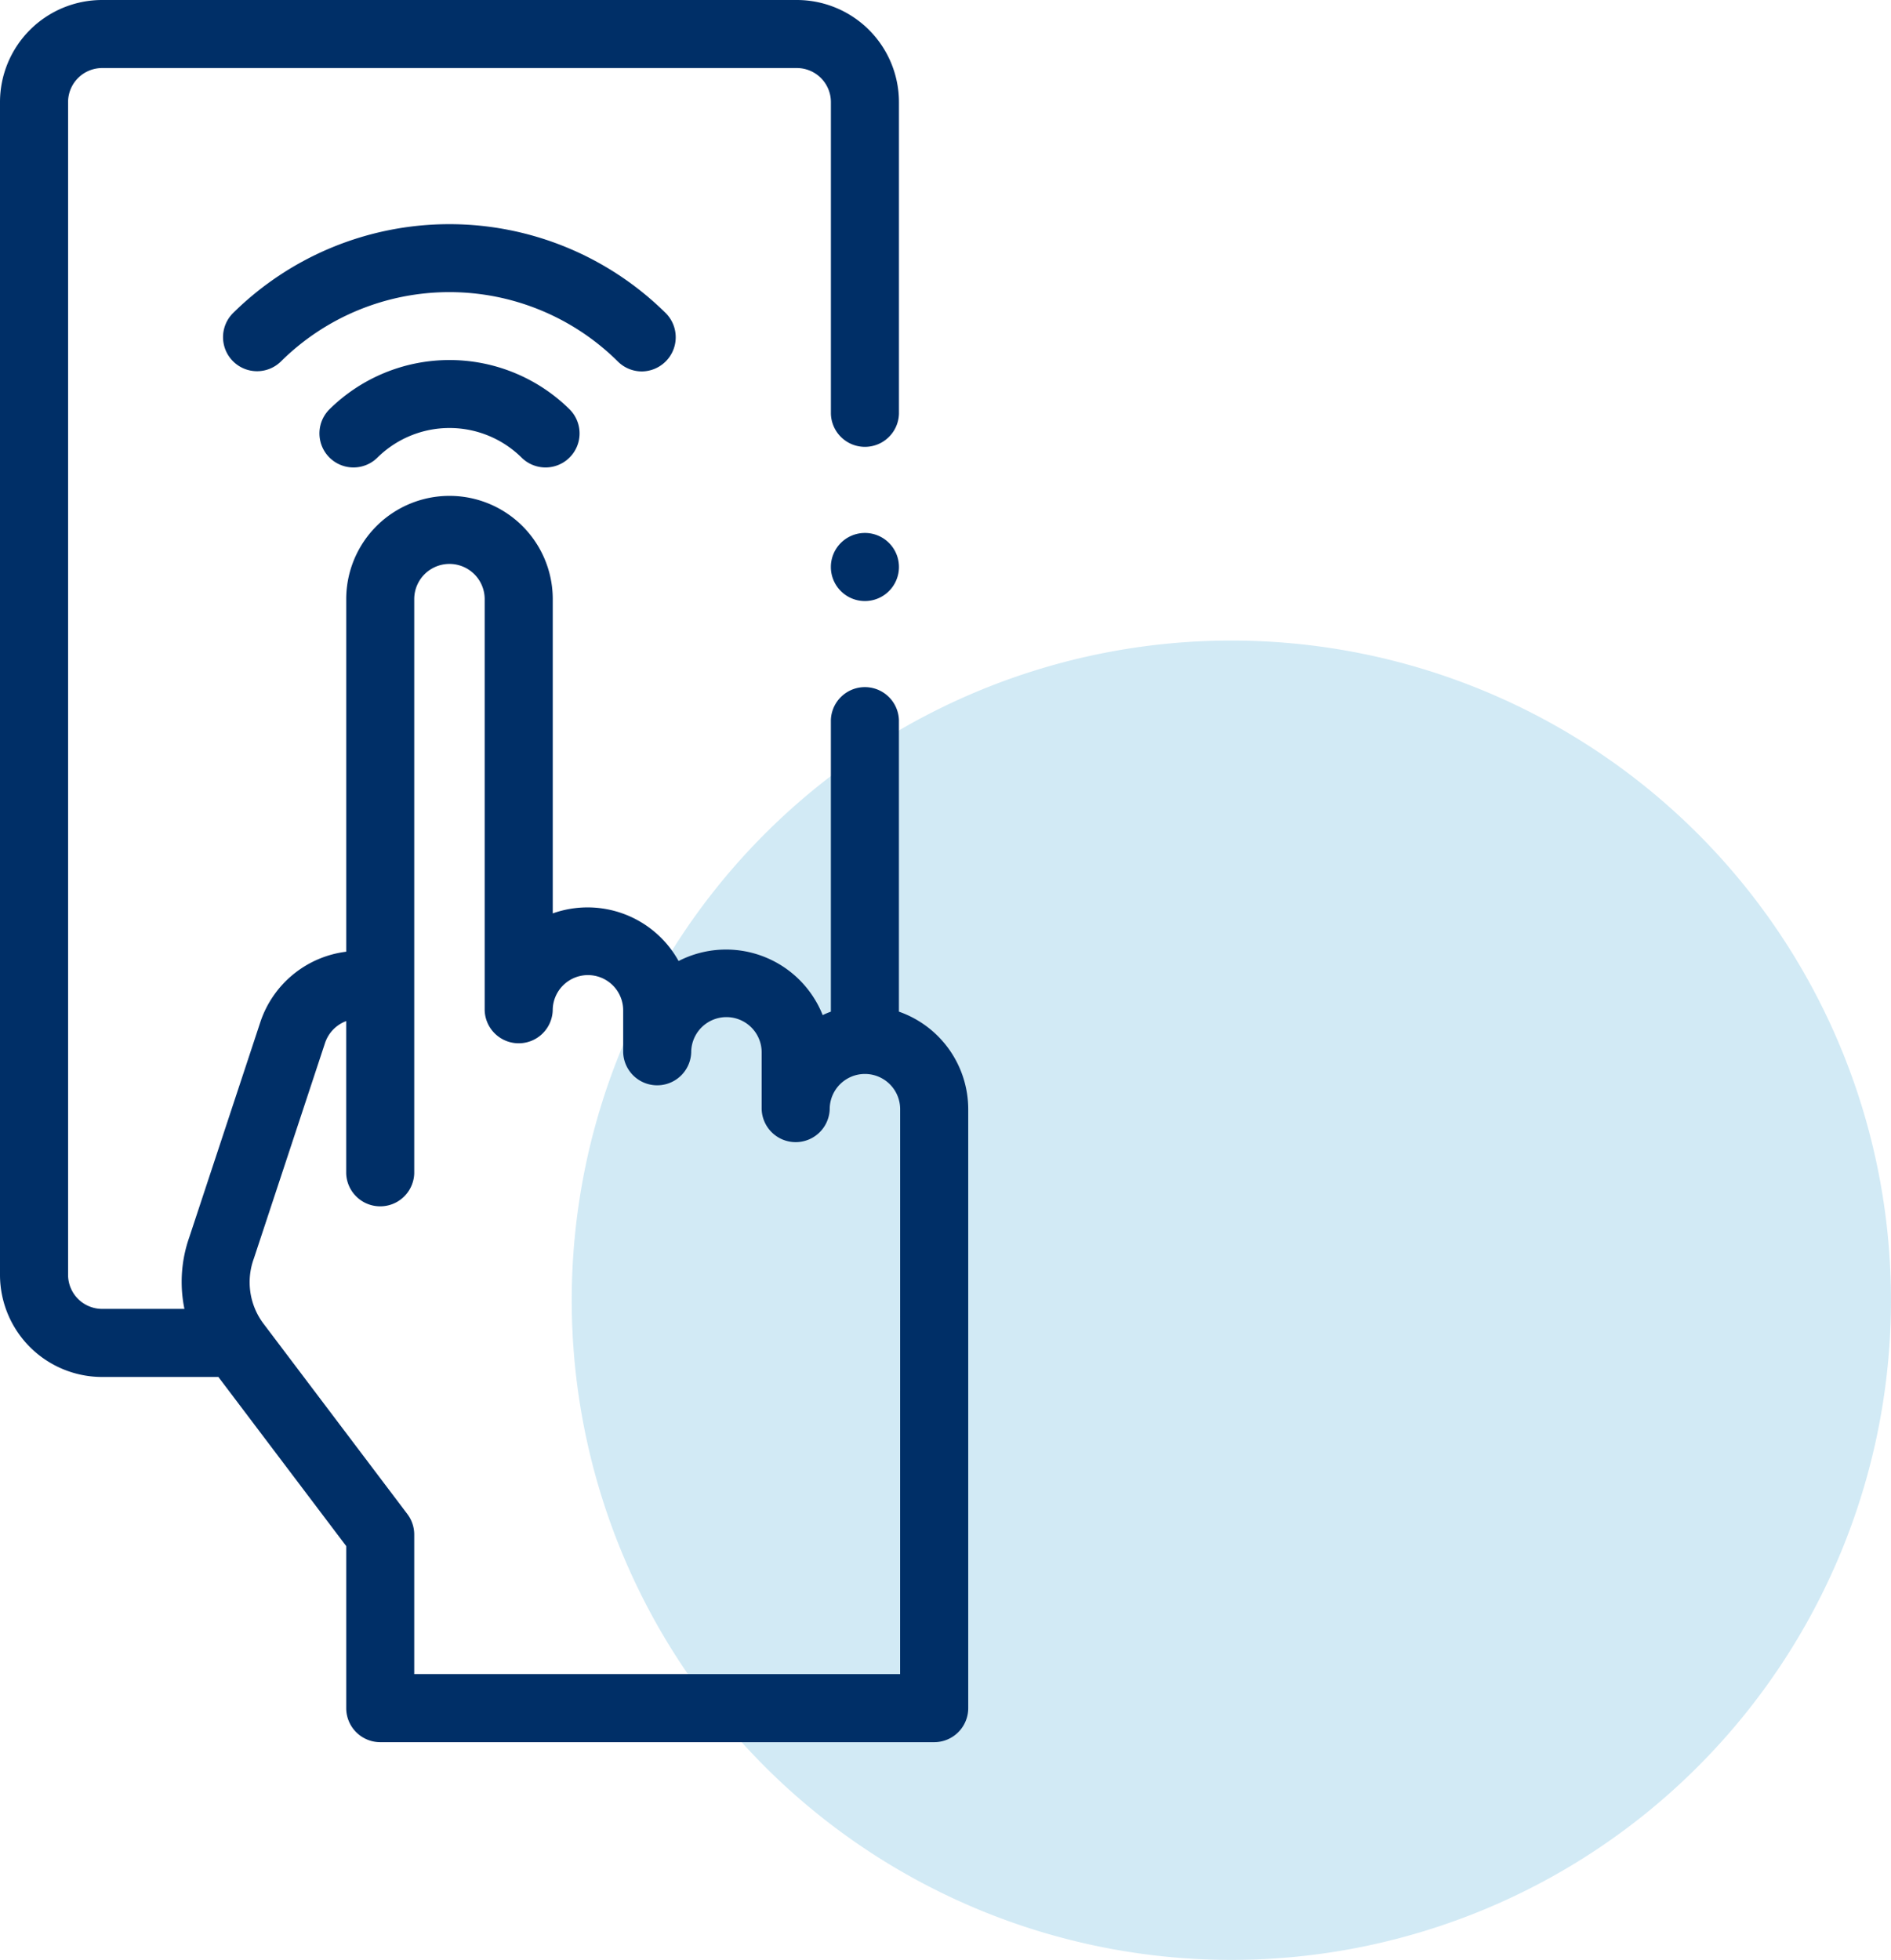 <svg xmlns="http://www.w3.org/2000/svg" width="55" height="57" viewBox="0 0 55 57">
  <g id="Group_6" data-name="Group 6" transform="translate(-303 -246)">
    <path id="Ellipse_1" data-name="Ellipse 1" d="M19.185,0A19.185,19.185,0,1,1,0,19.185,19.185,19.185,0,0,1,19.185,0Z" transform="translate(319.629 264.629)" fill="#67b8de" opacity="0.3"/>
    <g id="svgexport-6_1_" data-name="svgexport-6 (1)" transform="translate(303 246)">
      <g id="Group_5" data-name="Group 5">
        <g id="Group_4" data-name="Group 4" transform="translate(0)">
          <path id="Path_39" data-name="Path 39" d="M139.868,29.422v-8.48a.99.99,0,0,0-1.979,0v8.48q-.122.043-.238.1a3.025,3.025,0,0,0-4.191-1.573,3.027,3.027,0,0,0-3.66-1.385V17.425a3,3,0,0,0-6.007,0V27.678a3.026,3.026,0,0,0-2.494,2.036l-2.07,6.267a3.906,3.906,0,0,0-.142,2.085h-2.394a.991.991,0,0,1-.99-.99V2.969a.991.991,0,0,1,.99-.99H136.9a.991.991,0,0,1,.99.99v9.068a.99.99,0,0,0,1.979,0V2.969A2.972,2.972,0,0,0,136.9,0H116.692a2.972,2.972,0,0,0-2.969,2.969V37.077a2.972,2.972,0,0,0,2.969,2.969h3.383l3.718,4.919v4.712a.99.99,0,0,0,.99.99h16.111a.99.99,0,0,0,.99-.99V32.258a3.009,3.009,0,0,0-2.014-2.836Zm.035,19.265H125.771V44.633a.99.99,0,0,0-.2-.6l-4.188-5.542a2.006,2.006,0,0,1-.276-1.892l2.07-6.267a1.026,1.026,0,0,1,.615-.636v4.429a.99.99,0,0,0,1.979,0v-16.7a1.024,1.024,0,0,1,2.049,0V29.383a.99.99,0,0,0,1.979,0,1.024,1.024,0,0,1,2.049,0v1.222a.99.99,0,0,0,1.979,0,1.024,1.024,0,0,1,2.049,0v1.653a.99.99,0,0,0,1.979,0,1.024,1.024,0,0,1,2.049,0Z" transform="translate(-113.723)" fill="#002f67"/>
          <path id="Path_40" data-name="Path 40" d="M191.439,70.185a.994.994,0,0,0,.7-1.689,8.948,8.948,0,0,0-12.6,0,.99.99,0,0,0,1.4,1.4,6.96,6.96,0,0,1,9.8,0A.987.987,0,0,0,191.439,70.185Z" transform="translate(-172.769 -59.383)" fill="#002f67"/>
          <path id="Path_41" data-name="Path 41" d="M207.781,107.265a.99.99,0,0,0,1.4,1.4,2.983,2.983,0,0,1,4.2,0,.99.99,0,0,0,1.4-1.4A4.971,4.971,0,0,0,207.781,107.265Z" transform="translate(-198.207 -95.353)" fill="#002f67"/>
          <path id="Path_42" data-name="Path 42" d="M358.918,156.631a.99.99,0,1,0,.99.99h0A.989.989,0,0,0,358.918,156.631Z" transform="translate(-333.762 -141.131)" fill="#002f67"/>
        </g>
      </g>
    </g>
  </g>
</svg>
